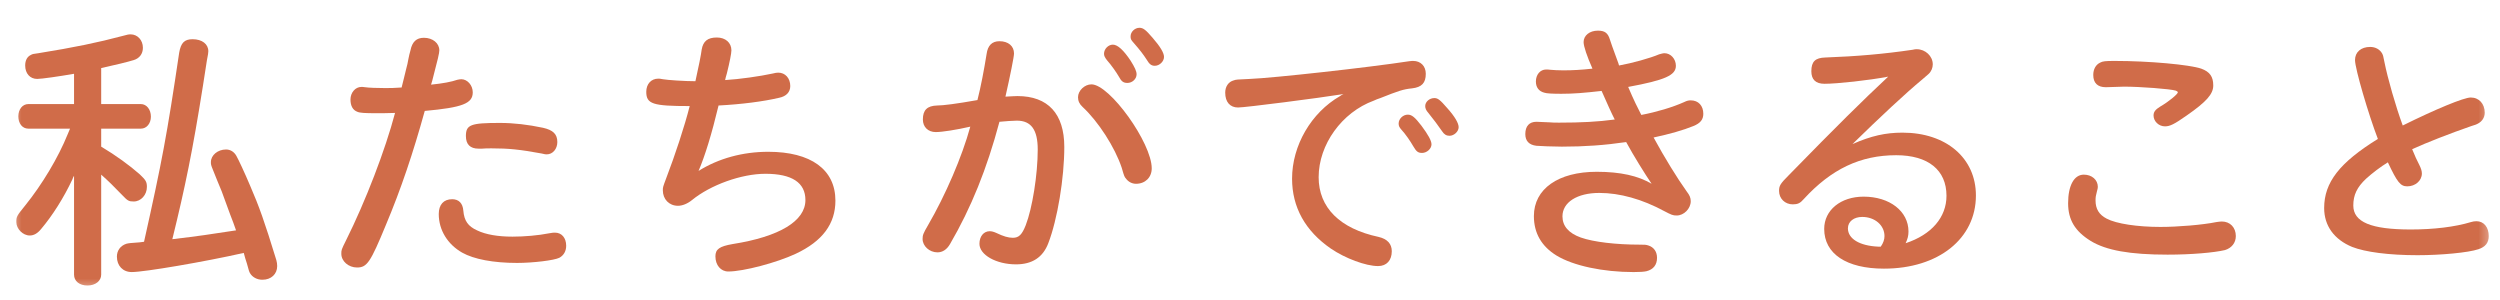 <svg width="175" height="21" viewBox="0 0 175 21" fill="none" xmlns="http://www.w3.org/2000/svg">
<mask id="mask0_198_639" style="mask-type:alpha" maskUnits="userSpaceOnUse" x="0" y="0" width="175" height="21">
<path d="M0.582 0.482H174.582V20.482H0.582V0.482Z" fill="#D9D9D9"/>
</mask>
<g mask="url(#mask0_198_639)">
<path d="M166.451 9.725C165.791 8.005 164.851 4.805 164.851 4.205C164.851 3.645 165.271 3.285 165.911 3.285C166.291 3.285 166.591 3.465 166.751 3.745C166.811 3.865 166.831 3.925 166.911 4.345C167.131 5.465 167.711 7.485 168.191 8.785C170.491 7.645 172.471 6.825 172.951 6.825C173.531 6.825 173.931 7.265 173.931 7.885C173.931 8.225 173.751 8.505 173.431 8.665C173.371 8.705 173.311 8.725 172.991 8.825C171.491 9.345 169.851 9.985 168.851 10.444C169.031 10.884 169.191 11.245 169.351 11.544C169.471 11.784 169.531 11.964 169.531 12.145C169.531 12.645 169.071 13.044 168.511 13.044C168.031 13.044 167.811 12.764 167.151 11.364C166.651 11.665 166.051 12.124 165.631 12.505C164.991 13.104 164.731 13.645 164.731 14.384C164.731 15.544 165.971 16.064 168.751 16.064C170.371 16.064 171.851 15.884 172.971 15.544C173.091 15.505 173.231 15.485 173.351 15.485C173.871 15.485 174.211 15.905 174.211 16.524C174.211 17.005 173.971 17.285 173.491 17.445C172.791 17.684 170.871 17.864 169.231 17.864C167.211 17.864 165.571 17.645 164.651 17.285C163.391 16.765 162.691 15.805 162.691 14.565C162.691 12.764 163.771 11.384 166.451 9.725Z" fill="#D06C49"/>
<path d="M148.688 6.065L147.408 6.105C146.828 6.105 146.528 5.805 146.528 5.245C146.528 4.845 146.708 4.525 147.008 4.385C147.188 4.285 147.368 4.265 148.028 4.265C150.448 4.265 153.268 4.525 154.088 4.805C154.688 5.025 154.928 5.365 154.928 5.985C154.928 6.585 154.448 7.125 153.068 8.085C152.188 8.705 151.888 8.845 151.548 8.845C151.108 8.845 150.748 8.485 150.748 8.085C150.748 7.825 150.888 7.665 151.208 7.465C151.828 7.105 152.448 6.585 152.448 6.465C152.448 6.425 152.408 6.385 152.308 6.345C151.928 6.225 149.808 6.065 148.688 6.065ZM155.528 15.505C156.108 15.505 156.508 15.925 156.508 16.525C156.508 17.005 156.208 17.365 155.748 17.505C154.988 17.685 153.388 17.825 151.728 17.825C149.088 17.825 147.428 17.525 146.348 16.865C145.248 16.185 144.768 15.385 144.768 14.225C144.768 12.985 145.188 12.225 145.868 12.225C146.428 12.225 146.848 12.585 146.848 13.085C146.848 13.165 146.828 13.245 146.788 13.385C146.708 13.685 146.688 13.805 146.688 14.025C146.688 14.625 146.928 15.025 147.468 15.305C148.148 15.665 149.628 15.885 151.228 15.885C152.428 15.885 154.168 15.745 155.148 15.545C155.288 15.525 155.428 15.505 155.528 15.505Z" fill="#D06C49"/>
<path d="M132.174 5.365C130.814 5.625 128.594 5.865 127.714 5.865C127.094 5.865 126.794 5.565 126.794 4.985C126.794 4.305 127.074 4.045 127.774 4.025C129.954 3.945 131.834 3.785 133.874 3.485C134.034 3.445 134.094 3.445 134.174 3.445C134.774 3.445 135.294 3.925 135.294 4.505C135.294 4.745 135.194 5.005 134.994 5.185C134.934 5.245 134.934 5.245 134.554 5.565C133.394 6.525 131.594 8.205 129.674 10.085C130.994 9.505 131.994 9.285 133.174 9.285C136.234 9.285 138.314 11.065 138.314 13.685C138.314 16.705 135.694 18.805 131.874 18.805C129.254 18.805 127.694 17.765 127.694 16.025C127.694 14.705 128.854 13.765 130.454 13.765C132.274 13.765 133.594 14.785 133.594 16.205C133.594 16.505 133.534 16.725 133.394 17.025C135.214 16.425 136.254 15.205 136.254 13.705C136.254 11.905 134.974 10.865 132.734 10.865C130.234 10.865 128.194 11.825 126.254 13.945C126.014 14.225 125.834 14.305 125.494 14.305C124.954 14.305 124.534 13.905 124.534 13.365C124.534 13.005 124.614 12.865 125.214 12.265C128.594 8.805 130.314 7.105 132.174 5.365ZM131.534 17.265H131.654C131.834 17.005 131.914 16.765 131.914 16.525C131.914 15.765 131.234 15.185 130.354 15.185C129.774 15.185 129.354 15.505 129.354 15.985C129.354 16.705 130.154 17.205 131.474 17.265H131.534Z" fill="#D06C49"/>
<path d="M113.292 4.445L113.332 4.585C114.232 4.425 115.532 4.065 116.132 3.805C116.272 3.765 116.412 3.725 116.512 3.725C116.952 3.725 117.312 4.125 117.312 4.605C117.312 5.265 116.572 5.605 113.972 6.085C114.352 6.985 114.672 7.625 114.892 8.045C115.952 7.845 117.092 7.505 117.892 7.145C118.092 7.045 118.212 7.025 118.352 7.025C118.892 7.025 119.232 7.405 119.232 7.965C119.232 8.365 119.032 8.625 118.532 8.825C117.852 9.105 116.872 9.385 115.752 9.625C116.512 11.025 117.412 12.485 118.072 13.405C118.272 13.665 118.352 13.845 118.352 14.085C118.352 14.605 117.872 15.085 117.372 15.085C117.092 15.085 117.012 15.045 116.472 14.765C114.952 13.945 113.392 13.505 111.952 13.505C110.392 13.505 109.372 14.165 109.372 15.145C109.372 15.825 109.812 16.325 110.652 16.625C111.552 16.945 113.152 17.125 114.772 17.125C115.132 17.125 115.212 17.125 115.392 17.185C115.772 17.305 115.992 17.625 115.992 18.045C115.992 18.545 115.732 18.865 115.252 18.985C115.072 19.025 114.792 19.045 114.352 19.045C112.212 19.045 110.132 18.605 108.952 17.885C107.912 17.245 107.372 16.325 107.372 15.125C107.372 13.225 109.072 12.025 111.772 12.025C113.432 12.025 114.672 12.305 115.612 12.865C115.152 12.185 114.352 10.905 113.832 9.945C112.332 10.165 110.912 10.265 109.332 10.265C108.712 10.265 107.792 10.225 107.552 10.205C107.032 10.145 106.772 9.865 106.772 9.385C106.772 8.825 107.052 8.525 107.552 8.525C107.652 8.525 107.992 8.545 108.492 8.565C108.652 8.585 108.892 8.585 109.152 8.585C110.652 8.585 111.872 8.525 113.032 8.365C112.812 7.945 112.492 7.225 112.112 6.365C110.872 6.505 110.152 6.565 109.292 6.565C108.672 6.565 108.252 6.545 108.092 6.485C107.712 6.385 107.512 6.105 107.512 5.705C107.512 5.225 107.812 4.865 108.232 4.865C108.292 4.865 108.392 4.865 108.532 4.885C108.772 4.905 109.052 4.925 109.432 4.925C110.132 4.925 110.732 4.885 111.472 4.805C111.092 3.945 110.852 3.245 110.852 2.945C110.852 2.485 111.272 2.145 111.852 2.145C112.332 2.145 112.552 2.305 112.692 2.765C112.752 2.965 112.852 3.245 113.292 4.445Z" fill="#D06C49"/>
<path d="M94.045 6.585C92.305 6.865 87.165 7.525 86.665 7.525C86.105 7.525 85.765 7.145 85.765 6.485C85.765 6.065 85.985 5.725 86.365 5.625C86.525 5.565 86.605 5.565 87.485 5.525C89.085 5.465 95.785 4.725 98.645 4.285C98.805 4.265 98.865 4.265 98.925 4.265C99.445 4.265 99.805 4.625 99.805 5.165C99.805 5.805 99.525 6.105 98.845 6.185C98.225 6.245 97.885 6.365 96.625 6.865C96.385 6.945 96.345 6.965 96.165 7.045C93.925 7.865 92.305 10.125 92.305 12.405C92.305 14.525 93.785 16.005 96.505 16.585C97.105 16.725 97.425 17.065 97.425 17.585C97.425 18.225 97.065 18.625 96.465 18.625C95.605 18.625 94.165 18.085 93.165 17.405C91.365 16.165 90.445 14.505 90.445 12.505C90.445 10.185 91.785 7.885 93.805 6.725C93.885 6.665 93.885 6.665 94.045 6.585ZM98.545 8.025C98.825 8.025 99.045 8.205 99.505 8.805C99.965 9.425 100.205 9.845 100.205 10.105C100.205 10.405 99.885 10.705 99.545 10.705C99.265 10.705 99.145 10.605 98.945 10.265C98.705 9.845 98.365 9.365 98.105 9.085C97.945 8.905 97.905 8.805 97.905 8.645C97.905 8.325 98.205 8.025 98.545 8.025ZM100.405 6.865C100.645 6.865 100.805 6.985 101.305 7.565C101.845 8.165 102.105 8.625 102.105 8.905C102.105 9.205 101.785 9.505 101.465 9.505C101.245 9.505 101.085 9.405 100.945 9.185C100.745 8.885 100.265 8.245 99.985 7.905C99.825 7.725 99.765 7.585 99.765 7.425C99.765 7.125 100.065 6.865 100.405 6.865Z" fill="#D06C49"/>
<path d="M76.401 5.905C77.681 5.905 80.621 10.005 80.621 11.785C80.621 12.425 80.161 12.865 79.521 12.865C79.241 12.865 78.981 12.725 78.821 12.505C78.721 12.385 78.701 12.385 78.521 11.745C78.041 10.305 76.881 8.505 75.781 7.485C75.561 7.285 75.461 7.065 75.461 6.805C75.461 6.345 75.921 5.905 76.401 5.905ZM77.901 3.125C78.241 3.125 78.661 3.525 79.141 4.245C79.441 4.725 79.561 4.985 79.561 5.205C79.561 5.525 79.261 5.805 78.921 5.805C78.641 5.805 78.501 5.705 78.321 5.365C78.161 5.085 77.801 4.565 77.481 4.205C77.341 4.025 77.281 3.905 77.281 3.765C77.281 3.425 77.581 3.125 77.901 3.125ZM79.761 1.945C80.021 1.945 80.201 2.085 80.681 2.645C81.221 3.265 81.481 3.705 81.481 3.985C81.481 4.305 81.161 4.605 80.841 4.605C80.601 4.605 80.461 4.505 80.261 4.165C80.041 3.825 79.801 3.505 79.361 3.005C79.161 2.785 79.141 2.725 79.141 2.545C79.141 2.225 79.441 1.945 79.761 1.945ZM68.421 7.005C68.661 6.065 68.881 4.905 69.061 3.785C69.141 3.185 69.441 2.885 69.961 2.885C70.581 2.885 70.981 3.225 70.981 3.745C70.981 3.965 70.721 5.265 70.381 6.765C70.781 6.745 71.041 6.725 71.221 6.725C73.361 6.725 74.501 7.965 74.501 10.285C74.501 12.465 74.021 15.365 73.381 17.025C73.001 18.025 72.241 18.505 71.121 18.505C69.741 18.505 68.561 17.845 68.561 17.065C68.561 16.545 68.861 16.185 69.281 16.185C69.421 16.185 69.561 16.225 69.741 16.305C70.241 16.545 70.581 16.645 70.901 16.645C71.321 16.645 71.541 16.425 71.801 15.765C72.261 14.585 72.641 12.225 72.641 10.465C72.641 9.085 72.181 8.445 71.181 8.445C70.901 8.445 70.401 8.485 69.961 8.525C69.081 11.825 67.981 14.545 66.501 17.085C66.281 17.465 65.981 17.665 65.621 17.665C65.061 17.665 64.581 17.225 64.581 16.725C64.581 16.465 64.621 16.345 64.961 15.765C66.181 13.665 67.341 10.985 67.921 8.865C66.961 9.085 65.961 9.245 65.501 9.245C64.961 9.245 64.601 8.885 64.601 8.365C64.601 7.705 64.901 7.405 65.601 7.385C66.021 7.385 66.961 7.265 68.421 7.005Z" fill="#D06C49"/>
<path d="M48.679 5.685C48.899 4.705 49.079 3.805 49.119 3.465C49.219 2.885 49.539 2.625 50.179 2.625C50.779 2.625 51.199 2.985 51.199 3.525C51.199 3.725 51.079 4.345 50.879 5.145C50.799 5.405 50.799 5.425 50.759 5.605C51.759 5.545 53.179 5.345 54.099 5.145C54.259 5.105 54.359 5.085 54.479 5.085C54.959 5.085 55.319 5.465 55.319 6.025C55.319 6.445 55.039 6.745 54.539 6.845C53.439 7.105 51.879 7.305 50.299 7.385C49.819 9.385 49.359 10.885 48.899 11.965C50.299 11.085 51.999 10.625 53.779 10.625C56.759 10.625 58.479 11.865 58.479 14.045C58.479 15.665 57.579 16.885 55.699 17.765C54.379 18.385 52.039 19.005 50.979 19.005C50.459 19.005 50.079 18.565 50.079 17.945C50.079 17.445 50.359 17.245 51.279 17.085C54.579 16.565 56.379 15.465 56.379 14.005C56.379 12.785 55.439 12.165 53.579 12.165C51.899 12.165 49.739 12.945 48.439 14.005C48.119 14.265 47.759 14.405 47.459 14.405C46.839 14.405 46.399 13.945 46.399 13.325C46.399 13.105 46.399 13.105 46.639 12.465C47.259 10.845 47.919 8.845 48.279 7.425C45.699 7.425 45.239 7.285 45.239 6.425C45.239 5.885 45.579 5.505 46.079 5.505C46.159 5.505 46.199 5.505 46.399 5.545C46.719 5.605 47.939 5.685 48.679 5.685Z" fill="#D06C49"/>
<path d="M30.253 5.665L30.173 5.925C30.993 5.845 31.613 5.725 32.013 5.585C32.113 5.565 32.213 5.545 32.293 5.545C32.713 5.545 33.093 5.965 33.093 6.465C33.093 7.245 32.373 7.525 29.733 7.765C28.913 10.725 28.073 13.225 27.013 15.745C25.933 18.365 25.693 18.725 24.993 18.725C24.393 18.725 23.893 18.285 23.893 17.765C23.893 17.505 23.893 17.485 24.213 16.845C25.593 14.085 26.973 10.485 27.653 7.905C27.093 7.925 26.673 7.925 26.373 7.925C25.533 7.925 25.193 7.905 25.013 7.825C24.693 7.705 24.533 7.405 24.533 6.965C24.533 6.485 24.873 6.085 25.293 6.085C25.353 6.085 25.433 6.085 25.553 6.105C25.793 6.145 26.453 6.165 26.953 6.165C27.313 6.165 27.573 6.165 28.113 6.125C28.233 5.685 28.313 5.285 28.433 4.825C28.493 4.605 28.553 4.365 28.593 4.105C28.633 3.905 28.673 3.725 28.733 3.525C28.853 2.925 29.153 2.645 29.673 2.645C30.293 2.645 30.753 3.025 30.753 3.525C30.753 3.705 30.653 4.145 30.253 5.665ZM33.753 10.405H33.493C32.913 10.405 32.613 10.105 32.613 9.525C32.613 8.725 32.953 8.605 34.993 8.605C35.973 8.605 36.973 8.725 38.013 8.945C38.713 9.105 39.013 9.385 39.013 9.945C39.013 10.425 38.693 10.805 38.273 10.805C38.193 10.805 38.153 10.805 37.913 10.745C36.393 10.465 35.613 10.385 34.413 10.385C34.093 10.385 33.953 10.385 33.753 10.405ZM31.653 13.945C32.113 13.945 32.393 14.225 32.433 14.745C32.493 15.465 32.773 15.845 33.393 16.125C34.013 16.425 34.873 16.565 35.873 16.565C36.693 16.565 37.673 16.485 38.473 16.325C38.673 16.285 38.753 16.285 38.853 16.285C39.313 16.285 39.633 16.645 39.633 17.205C39.633 17.585 39.453 17.885 39.153 18.045C38.793 18.225 37.313 18.405 36.193 18.405C34.533 18.405 33.173 18.145 32.353 17.685C31.333 17.105 30.713 16.105 30.713 14.985C30.713 14.325 31.053 13.945 31.653 13.945Z" fill="#D06C49"/>
<path d="M5.183 19.224V12.305C5.123 12.405 5.123 12.405 5.063 12.565C4.463 13.845 3.663 15.104 2.883 16.024C2.623 16.345 2.363 16.485 2.083 16.485C1.603 16.485 1.143 16.024 1.143 15.544C1.143 15.165 1.163 15.124 1.763 14.384C2.943 12.925 4.083 11.024 4.743 9.385L4.903 9.005H1.983C1.563 9.005 1.283 8.645 1.283 8.145C1.283 7.645 1.583 7.285 1.983 7.285H5.183V5.165C4.163 5.345 2.903 5.525 2.603 5.525C2.103 5.525 1.763 5.145 1.763 4.585C1.763 4.225 1.903 3.965 2.163 3.845C2.263 3.785 2.343 3.765 2.683 3.725C5.163 3.325 6.823 2.985 8.623 2.505C8.903 2.425 9.003 2.405 9.143 2.405C9.623 2.405 10.003 2.805 10.003 3.345C10.003 3.765 9.763 4.085 9.363 4.205C8.983 4.325 8.003 4.565 7.083 4.765V7.285H9.863C10.263 7.285 10.563 7.665 10.563 8.165C10.563 8.645 10.263 9.005 9.863 9.005H7.083V10.264C8.123 10.884 9.083 11.585 9.783 12.204C10.203 12.604 10.283 12.725 10.283 13.085C10.283 13.645 9.863 14.104 9.363 14.104C9.023 14.104 8.943 14.065 8.563 13.665C7.963 13.044 7.603 12.684 7.083 12.225V19.224C7.083 19.665 6.683 19.985 6.123 19.985C5.563 19.985 5.183 19.684 5.183 19.224ZM17.063 17.704C14.323 18.325 10.103 19.044 9.223 19.044C8.603 19.044 8.183 18.605 8.183 17.965C8.183 17.544 8.423 17.204 8.843 17.064C9.003 17.024 9.143 17.005 9.763 16.965C9.903 16.945 9.923 16.945 10.083 16.924C11.343 11.284 11.683 9.485 12.543 3.685C12.663 3.005 12.903 2.745 13.483 2.745C14.143 2.745 14.583 3.085 14.583 3.585C14.583 3.685 14.563 3.825 14.483 4.225C14.443 4.485 14.343 5.105 14.203 6.025C13.483 10.565 12.963 13.085 12.063 16.744C14.063 16.505 14.563 16.424 16.523 16.125C16.403 15.764 16.263 15.405 16.123 15.044C15.803 14.145 15.563 13.544 15.523 13.405C15.303 12.884 15.103 12.384 14.903 11.884C14.763 11.544 14.763 11.505 14.763 11.345C14.763 10.864 15.243 10.464 15.823 10.464C16.123 10.464 16.383 10.624 16.543 10.905C16.683 11.145 17.123 12.085 17.503 12.985C18.143 14.464 18.503 15.464 19.343 18.204C19.383 18.345 19.403 18.485 19.403 18.625C19.403 19.184 18.983 19.584 18.363 19.584C18.003 19.584 17.663 19.404 17.503 19.125C17.443 19.024 17.423 18.965 17.283 18.445C17.183 18.145 17.143 18.005 17.063 17.704Z" fill="#D06C49"/>
</g>
</svg>
